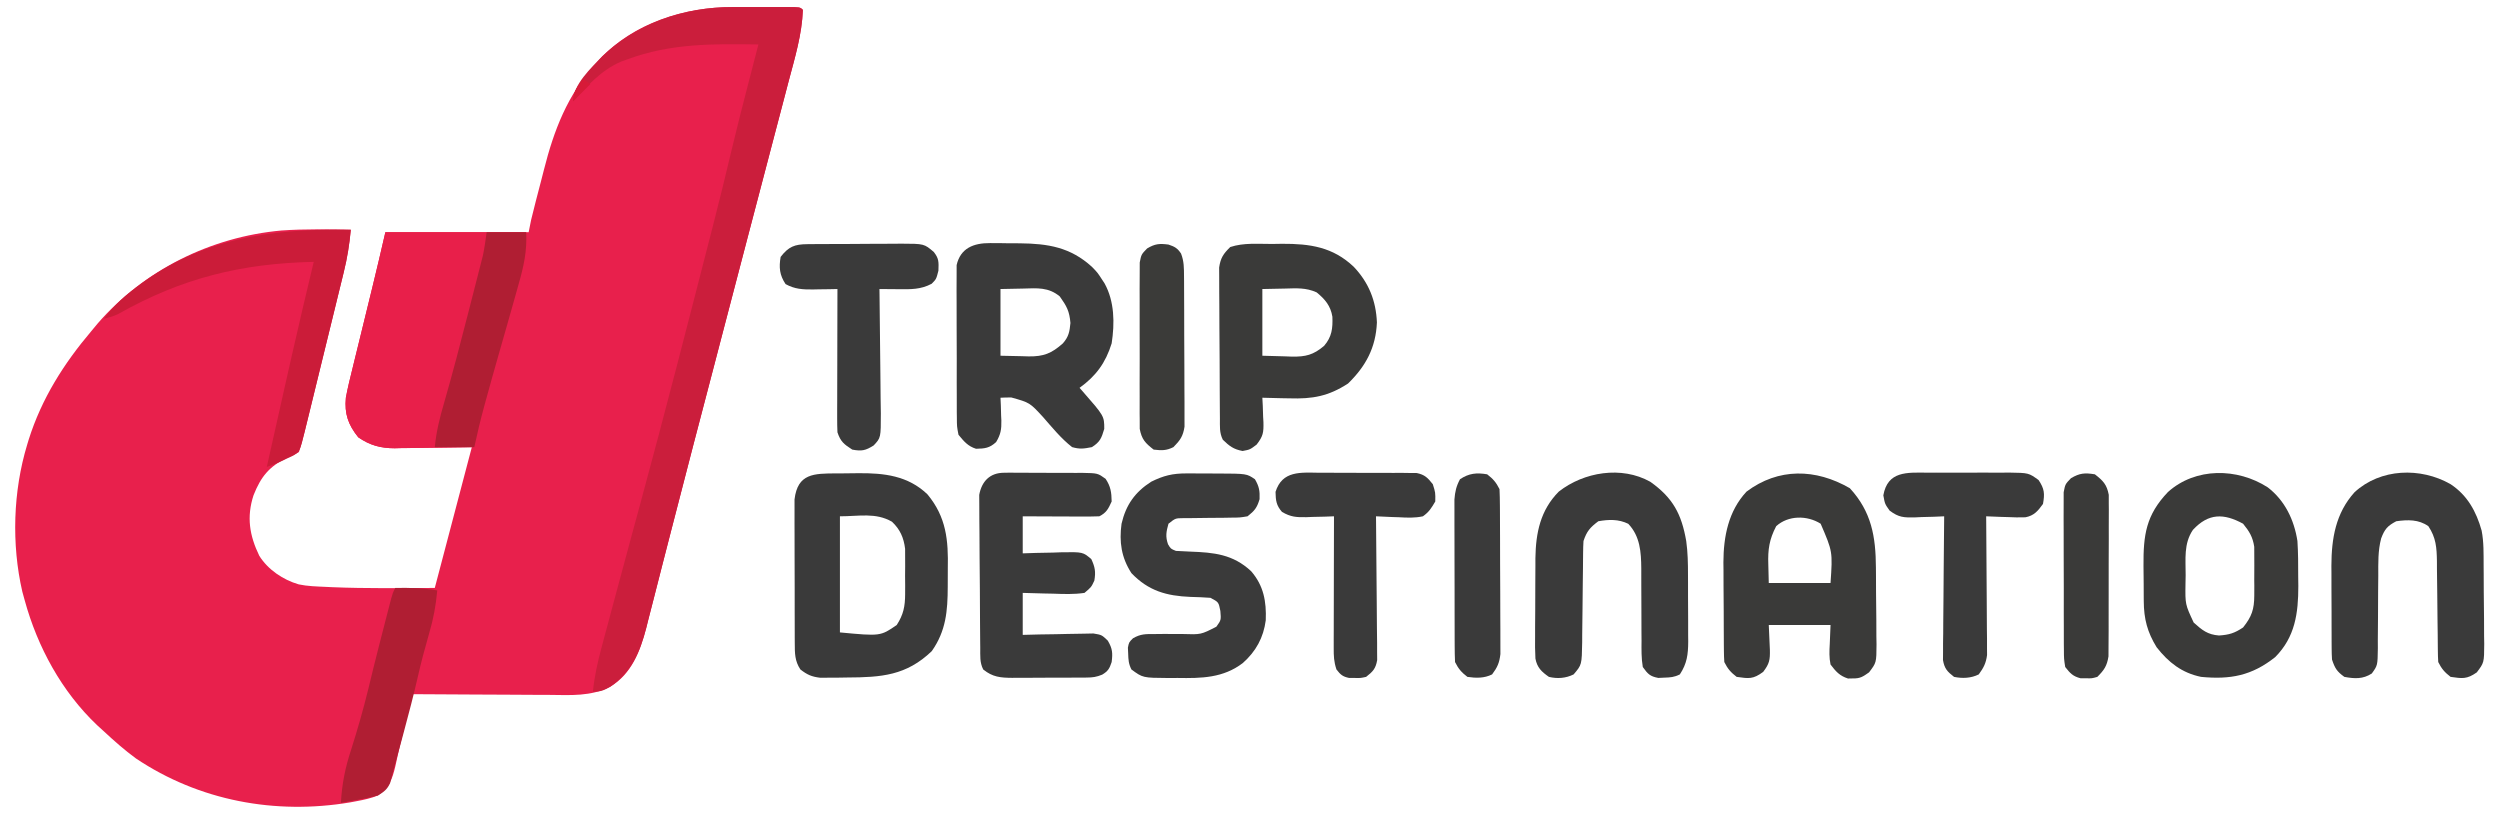 <?xml version="1.0" encoding="UTF-8"?>
<svg version="1.1" xmlns="http://www.w3.org/2000/svg" width="1012" height="330">
<path d="M0 0 C1.18 -0.001 1.18 -0.001 2.384 -0.003 C4.033 -0.004 5.682 -0.002 7.331 0.002 C9.865 0.008 12.399 0.002 14.934 -0.004 C16.539 -0.003 18.145 -0.002 19.75 0 C20.891 -0.003 20.891 -0.003 22.054 -0.006 C27.362 0.018 27.362 0.018 28.477 1.133 C28.118 11.062 25.249 20.467 22.719 30.016 C22.222 31.912 21.726 33.808 21.231 35.705 C19.892 40.824 18.545 45.94 17.195 51.056 C15.774 56.449 14.362 61.845 12.949 67.24 C10.613 76.158 8.272 85.074 5.929 93.99 C2.21 108.139 -1.489 122.294 -5.184 136.449 C-5.671 138.317 -6.159 140.186 -6.646 142.054 C-7.005 143.427 -7.005 143.427 -7.37 144.828 C-9.036 151.207 -10.705 157.586 -12.377 163.964 C-13.309 167.52 -14.24 171.076 -15.172 174.633 C-15.398 175.497 -15.625 176.361 -15.858 177.252 C-18.922 188.955 -21.952 200.667 -24.954 212.387 C-26.129 216.969 -27.311 221.549 -28.492 226.129 C-29.575 230.329 -30.646 234.531 -31.709 238.736 C-32.505 241.87 -33.316 244.999 -34.125 248.129 C-34.534 249.772 -34.534 249.772 -34.952 251.449 C-37.403 260.826 -40.859 269.906 -49.523 275.133 C-57.392 279.098 -65.469 278.514 -74.055 278.426 C-75.658 278.42 -77.26 278.416 -78.863 278.413 C-83.059 278.402 -87.254 278.372 -91.449 278.339 C-95.74 278.308 -100.03 278.294 -104.32 278.279 C-112.721 278.247 -121.122 278.196 -129.523 278.133 C-130.164 280.679 -130.803 283.226 -131.442 285.773 C-131.621 286.488 -131.801 287.202 -131.987 287.939 C-132.983 291.914 -133.941 295.894 -134.832 299.895 C-135.022 300.723 -135.212 301.551 -135.408 302.404 C-135.786 304.055 -136.15 305.709 -136.502 307.365 C-137.733 312.599 -138.976 315.875 -143.523 319.133 C-146.344 320.283 -149.158 320.896 -152.148 321.445 C-153.009 321.608 -153.87 321.77 -154.758 321.938 C-185.076 327.026 -215.922 321.302 -241.523 304.133 C-246.126 300.766 -250.352 297.014 -254.523 293.133 C-255.418 292.319 -256.313 291.506 -257.234 290.668 C-271.533 277.095 -281.345 259.042 -286.523 240.133 C-286.843 238.973 -287.163 237.812 -287.492 236.617 C-291.906 217.411 -291.238 195.977 -285.523 177.133 C-285.314 176.443 -285.105 175.754 -284.89 175.043 C-279.65 158.46 -270.703 144.322 -259.523 131.133 C-258.321 129.683 -258.321 129.683 -257.094 128.203 C-238.294 106.445 -211.122 93.002 -182.566 90.438 C-173.24 89.769 -163.866 89.98 -154.523 90.133 C-155.058 95.98 -155.946 101.573 -157.365 107.267 C-157.549 108.024 -157.733 108.782 -157.922 109.562 C-158.524 112.032 -159.133 114.5 -159.742 116.969 C-160.165 118.697 -160.587 120.426 -161.009 122.155 C-161.89 125.762 -162.774 129.367 -163.662 132.972 C-164.8 137.595 -165.932 142.218 -167.061 146.843 C-168.141 151.26 -169.222 155.677 -170.305 160.094 C-170.511 160.936 -170.717 161.778 -170.93 162.645 C-171.512 165.022 -172.097 167.399 -172.682 169.775 C-172.854 170.479 -173.027 171.184 -173.204 171.91 C-173.891 174.692 -174.617 177.412 -175.523 180.133 C-177.598 181.273 -177.598 181.273 -180.211 182.383 C-187.542 185.918 -190.925 190.097 -193.898 197.633 C-196.75 206.404 -195.547 213.89 -191.562 222.117 C-188.064 227.724 -181.947 231.851 -175.615 233.686 C-172.044 234.449 -168.411 234.526 -164.773 234.695 C-163.888 234.738 -163.002 234.78 -162.089 234.824 C-148.244 235.402 -134.376 235.192 -120.523 235.133 C-115.573 216.323 -110.623 197.513 -105.523 178.133 C-117.669 178.291 -117.669 178.291 -129.814 178.493 C-131.353 178.505 -132.891 178.515 -134.43 178.523 C-135.209 178.544 -135.989 178.564 -136.792 178.585 C-142.439 178.589 -146.845 177.387 -151.523 174.133 C-155.613 168.994 -157.125 164.636 -156.523 158.133 C-155.769 154.08 -154.781 150.093 -153.785 146.094 C-153.504 144.936 -153.222 143.778 -152.932 142.585 C-152.033 138.891 -151.122 135.199 -150.211 131.508 C-149.313 127.837 -148.417 124.166 -147.522 120.495 C-146.965 118.216 -146.406 115.937 -145.845 113.659 C-144.002 106.164 -142.26 98.656 -140.523 91.133 C-121.383 91.133 -102.243 91.133 -82.523 91.133 C-82.193 89.483 -81.863 87.833 -81.523 86.133 C-80.276 81.016 -78.955 75.92 -77.615 70.826 C-77.185 69.177 -76.761 67.526 -76.344 65.873 C-72.321 49.924 -66.802 35.466 -55.523 23.133 C-54.972 22.501 -54.42 21.87 -53.852 21.219 C-40.292 6.561 -19.496 -0.053 0 0 Z " fill="#E8204C" transform="translate(296.523,2.867)"/>
<path d="M0 0 C18.81 0 37.62 0 57 0 C57 10.126 57 10.126 55.68 14.828 C55.395 15.864 55.11 16.9 54.816 17.968 C54.506 19.051 54.195 20.134 53.875 21.25 C53.398 22.964 53.398 22.964 52.912 24.712 C51.954 28.145 50.98 31.573 50 35 C49.728 35.956 49.456 36.913 49.176 37.898 C48.192 41.36 47.205 44.821 46.209 48.279 C44.345 54.757 42.532 61.249 40.75 67.75 C40.504 68.643 40.257 69.536 40.004 70.456 C39.77 71.311 39.537 72.166 39.297 73.047 C38.993 74.158 38.993 74.158 38.683 75.292 C37.704 79.176 36.854 83.087 36 87 C30.592 87.099 25.185 87.172 19.777 87.22 C17.94 87.24 16.103 87.267 14.266 87.302 C11.615 87.351 8.964 87.373 6.312 87.391 C5.501 87.411 4.689 87.432 3.853 87.453 C-1.841 87.455 -6.286 86.294 -11 83 C-15.09 77.861 -16.601 73.503 -16 67 C-15.245 62.947 -14.258 58.96 -13.262 54.961 C-12.84 53.224 -12.84 53.224 -12.409 51.452 C-11.509 47.758 -10.599 44.066 -9.688 40.375 C-8.79 36.704 -7.894 33.033 -6.998 29.362 C-6.441 27.083 -5.883 24.804 -5.322 22.526 C-3.479 15.031 -1.736 7.523 0 0 Z " fill="#E81F4A" transform="translate(156,94)"/>
<path d="M0 0 C1.18 -0.001 1.18 -0.001 2.384 -0.003 C4.033 -0.004 5.682 -0.002 7.331 0.002 C9.865 0.008 12.399 0.002 14.934 -0.004 C16.539 -0.003 18.145 -0.002 19.75 0 C20.891 -0.003 20.891 -0.003 22.054 -0.006 C27.362 0.018 27.362 0.018 28.477 1.133 C28.118 11.062 25.249 20.467 22.719 30.016 C22.222 31.912 21.726 33.808 21.231 35.705 C19.892 40.824 18.545 45.94 17.195 51.056 C15.774 56.449 14.362 61.845 12.949 67.24 C10.613 76.158 8.272 85.074 5.929 93.99 C2.21 108.139 -1.489 122.294 -5.184 136.449 C-5.671 138.317 -6.159 140.186 -6.646 142.054 C-6.885 142.969 -7.124 143.885 -7.37 144.828 C-9.036 151.207 -10.705 157.586 -12.377 163.964 C-13.309 167.52 -14.24 171.076 -15.172 174.633 C-15.398 175.497 -15.625 176.361 -15.858 177.252 C-18.922 188.955 -21.952 200.667 -24.954 212.387 C-26.129 216.969 -27.311 221.549 -28.492 226.129 C-29.575 230.329 -30.646 234.531 -31.709 238.736 C-32.505 241.87 -33.316 244.999 -34.125 248.129 C-34.398 249.224 -34.671 250.32 -34.952 251.449 C-37.503 261.209 -40.981 269.304 -49.523 275.133 C-52.224 276.678 -53.337 277.133 -56.523 277.133 C-55.893 270.864 -54.58 265.008 -52.934 258.934 C-52.674 257.959 -52.414 256.985 -52.147 255.981 C-51.298 252.801 -50.442 249.623 -49.586 246.445 C-48.986 244.203 -48.387 241.96 -47.788 239.718 C-45.235 230.172 -42.665 220.632 -40.07 211.098 C-39.325 208.359 -38.58 205.621 -37.836 202.883 C-37.648 202.193 -37.461 201.503 -37.268 200.793 C-27.232 163.836 -17.724 126.727 -8.211 89.633 C-8 88.813 -7.789 87.993 -7.572 87.148 C-5.082 77.452 -2.704 67.734 -0.403 57.991 C1.712 49.07 3.987 40.194 6.289 31.32 C6.7 29.73 7.111 28.139 7.521 26.549 C8.504 22.743 9.49 18.938 10.477 15.133 C-7.853 14.85 -25.088 14.674 -42.523 21.133 C-43.385 21.446 -44.246 21.759 -45.133 22.082 C-53.18 25.529 -58.671 31.828 -64.523 38.133 C-64.523 31.347 -57.211 24.644 -52.711 19.883 C-38.568 6.376 -19.277 -0.052 0 0 Z " fill="#CB1E3C" transform="translate(296.523,2.867)"/>
<path d="M0 0 C1.289 0.003 2.578 0.005 3.906 0.008 C4.905 0.03 4.905 0.03 5.924 0.052 C7.935 0.093 9.942 0.093 11.953 0.086 C23.511 0.201 32.508 1.688 41.203 9.594 C43.453 11.906 43.453 11.906 45.203 14.594 C45.574 15.16 45.946 15.726 46.328 16.309 C50.383 23.643 50.455 32.457 49.203 40.594 C46.753 48.472 42.851 53.807 36.203 58.594 C36.59 59.029 36.977 59.465 37.375 59.914 C46.203 70.01 46.203 70.01 46.203 75.219 C45.088 78.981 44.506 80.477 41.203 82.594 C37.897 83.231 36.354 83.484 33.203 82.594 C28.733 79.107 25.168 74.686 21.445 70.436 C16.059 64.579 16.059 64.579 8.602 62.496 C7.135 62.485 5.667 62.501 4.203 62.594 C4.25 63.619 4.296 64.643 4.344 65.699 C4.381 67.06 4.418 68.421 4.453 69.781 C4.503 70.792 4.503 70.792 4.555 71.822 C4.625 75.409 4.292 77.446 2.434 80.543 C-0.221 82.983 -2.135 83.187 -5.699 83.258 C-9.041 82.2 -10.581 80.262 -12.797 77.594 C-13.439 74.293 -13.439 74.293 -13.46 70.496 C-13.47 69.801 -13.48 69.106 -13.491 68.39 C-13.518 66.103 -13.509 63.818 -13.496 61.531 C-13.502 59.936 -13.509 58.341 -13.518 56.746 C-13.53 53.407 -13.523 50.068 -13.504 46.729 C-13.481 42.455 -13.508 38.183 -13.549 33.908 C-13.574 30.616 -13.572 27.323 -13.561 24.031 C-13.559 22.455 -13.567 20.879 -13.584 19.304 C-13.604 17.098 -13.586 14.897 -13.557 12.691 C-13.556 11.439 -13.554 10.186 -13.552 8.895 C-11.985 2.044 -6.713 -0.041 0 0 Z M4.203 18.594 C4.203 27.504 4.203 36.414 4.203 45.594 C7.07 45.656 9.937 45.718 12.891 45.781 C13.785 45.809 14.679 45.836 15.6 45.864 C21.684 45.927 24.855 44.681 29.453 40.594 C31.815 37.895 32.175 35.891 32.516 32.344 C32.114 27.527 31.002 25.527 28.203 21.594 C23.623 17.78 19.04 18.243 13.391 18.406 C10.359 18.468 7.327 18.53 4.203 18.594 Z " fill="#3A3A3A" transform="translate(400.797,98.406)"/>
<path d="M0 0 C8.783 9.536 10.495 19.632 10.559 32.137 C10.572 33.8 10.572 33.8 10.586 35.497 C10.6 37.829 10.609 40.161 10.613 42.493 C10.625 46.062 10.674 49.629 10.725 53.197 C10.734 55.469 10.741 57.74 10.746 60.012 C10.766 61.076 10.785 62.141 10.805 63.238 C10.76 70.621 10.76 70.621 7.781 74.544 C5.288 76.304 4.185 77.06 1.188 77 C0.228 77.019 0.228 77.019 -0.75 77.039 C-4.167 75.939 -5.656 74.208 -7.812 71.375 C-8.397 68.564 -8.29 65.918 -8.125 63.062 C-8.022 60.526 -7.919 57.989 -7.812 55.375 C-16.062 55.375 -24.312 55.375 -32.812 55.375 C-32.616 60.417 -32.616 60.417 -32.362 65.456 C-32.283 69.511 -32.531 71.004 -35.078 74.359 C-39.168 77.374 -40.839 77.086 -45.812 76.375 C-48.244 74.505 -49.453 73.094 -50.812 70.375 C-50.917 68.861 -50.961 67.342 -50.974 65.824 C-50.983 64.879 -50.993 63.934 -51.003 62.96 C-51.007 61.933 -51.011 60.906 -51.016 59.848 C-51.021 58.789 -51.027 57.73 -51.033 56.64 C-51.042 54.391 -51.049 52.142 -51.053 49.893 C-51.062 46.483 -51.093 43.073 -51.125 39.662 C-51.132 37.474 -51.137 35.286 -51.141 33.098 C-51.153 32.089 -51.165 31.08 -51.178 30.041 C-51.146 19.581 -49.162 9.244 -41.812 1.375 C-28.917 -8.301 -13.833 -7.992 0 0 Z M-29.812 15.375 C-32.613 20.719 -33.211 24.845 -33 30.812 C-32.938 33.308 -32.876 35.804 -32.812 38.375 C-24.562 38.375 -16.312 38.375 -7.812 38.375 C-6.949 25.661 -6.949 25.661 -11.812 14.375 C-17.289 10.919 -24.95 10.942 -29.812 15.375 Z " fill="#3A3A39" transform="translate(748.812,197.625)"/>
<path d="M0 0 C0.753 0 1.507 0 2.283 0 C4.546 -0.004 6.807 -0.04 9.07 -0.078 C19.494 -0.16 29.125 0.93 36.994 8.461 C44.678 17.7 45.49 27.061 45.254 38.535 C45.207 41 45.213 43.461 45.227 45.926 C45.193 55.67 44.543 63.756 38.758 71.957 C28.469 81.836 18.353 82.565 4.582 82.621 C2.676 82.652 2.676 82.652 0.73 82.684 C-1.106 82.691 -1.106 82.691 -2.98 82.699 C-4.096 82.709 -5.211 82.718 -6.359 82.728 C-9.843 82.322 -11.66 81.517 -14.418 79.371 C-16.715 75.901 -16.677 72.85 -16.693 68.754 C-16.698 68.098 -16.703 67.443 -16.708 66.767 C-16.722 64.605 -16.721 62.443 -16.719 60.281 C-16.723 58.774 -16.727 57.267 -16.732 55.761 C-16.739 52.604 -16.739 49.448 -16.734 46.291 C-16.728 42.252 -16.745 38.212 -16.768 34.173 C-16.783 31.061 -16.784 27.95 -16.78 24.838 C-16.781 23.349 -16.786 21.86 -16.796 20.371 C-16.809 18.286 -16.802 16.202 -16.79 14.117 C-16.791 12.933 -16.792 11.748 -16.792 10.527 C-15.54 -0.036 -8.888 0.06 0 0 Z M1.582 17.371 C1.582 32.881 1.582 48.391 1.582 64.371 C17.981 65.915 17.981 65.915 24.582 61.371 C27.297 57.147 27.965 53.847 27.98 48.871 C27.984 47.654 27.988 46.437 27.992 45.184 C27.981 43.925 27.969 42.667 27.957 41.371 C27.969 40.113 27.98 38.855 27.992 37.559 C27.986 35.733 27.986 35.733 27.98 33.871 C27.977 32.768 27.974 31.664 27.97 30.527 C27.421 26.064 25.945 22.646 22.645 19.559 C16.043 15.758 9.361 17.371 1.582 17.371 Z " fill="#3A3A3A" transform="translate(338.418,191.629)"/>
<path d="M0 0 C6.944 5.349 10.679 13.15 12.008 21.715 C12.315 26.509 12.332 31.287 12.32 36.09 C12.336 37.353 12.353 38.616 12.369 39.918 C12.375 50.96 11.062 60.609 3.008 68.715 C-6.465 76.233 -15.159 77.859 -26.992 76.715 C-34.765 75.109 -40.149 70.9 -44.992 64.715 C-48.753 58.599 -50.153 53.251 -50.195 46.082 C-50.201 45.331 -50.207 44.579 -50.213 43.805 C-50.222 42.213 -50.229 40.621 -50.232 39.029 C-50.242 36.619 -50.273 34.21 -50.305 31.801 C-50.394 19.245 -49.298 11.213 -40.406 1.887 C-29.229 -8.169 -12.269 -7.915 0 0 Z M-30.305 17.215 C-34.085 22.815 -33.214 29.01 -33.242 35.527 C-33.263 36.704 -33.283 37.88 -33.305 39.092 C-33.426 47.352 -33.426 47.352 -29.992 54.715 C-26.576 57.798 -24.363 59.609 -19.742 59.965 C-15.588 59.688 -13.445 59.017 -9.992 56.715 C-6.483 52.32 -5.482 49.372 -5.461 43.777 C-5.456 42.47 -5.451 41.163 -5.445 39.816 C-5.454 39.143 -5.462 38.469 -5.471 37.774 C-5.492 35.72 -5.471 33.668 -5.445 31.613 C-5.45 30.306 -5.456 28.999 -5.461 27.652 C-5.465 26.465 -5.47 25.278 -5.475 24.055 C-6.1 20.021 -7.432 17.864 -9.992 14.715 C-17.802 10.455 -24.001 10.4 -30.305 17.215 Z " fill="#3A3A39" transform="translate(917.992,197.285)"/>
<path d="M0 0 C1.286 -0.021 2.572 -0.041 3.896 -0.062 C15.251 -0.109 24.482 1.231 32.938 9.25 C38.99 15.632 41.94 22.958 42.312 31.75 C41.881 41.94 37.835 49.485 30.625 56.5 C22.727 61.643 16.25 62.808 6.875 62.5 C5.819 62.482 4.762 62.464 3.674 62.445 C1.094 62.399 -1.484 62.333 -4.062 62.25 C-4.004 63.347 -3.946 64.444 -3.887 65.574 C-3.84 67.029 -3.794 68.483 -3.75 69.938 C-3.708 70.659 -3.666 71.38 -3.623 72.123 C-3.527 76.312 -3.714 77.803 -6.395 81.234 C-9.062 83.25 -9.062 83.25 -12.062 83.812 C-15.722 83.126 -17.414 81.823 -20.062 79.25 C-21.51 76.355 -21.214 73.82 -21.24 70.585 C-21.246 69.9 -21.253 69.215 -21.259 68.51 C-21.279 66.24 -21.291 63.969 -21.301 61.699 C-21.305 60.924 -21.309 60.149 -21.313 59.35 C-21.334 55.246 -21.348 51.143 -21.358 47.039 C-21.369 42.802 -21.403 38.566 -21.443 34.329 C-21.469 31.07 -21.477 27.811 -21.481 24.551 C-21.486 22.99 -21.497 21.428 -21.516 19.866 C-21.54 17.678 -21.539 15.492 -21.532 13.303 C-21.538 12.059 -21.544 10.815 -21.55 9.533 C-20.971 5.632 -19.852 3.992 -17.062 1.25 C-11.605 -0.569 -5.71 0.022 0 0 Z M-4.062 18.25 C-4.062 27.16 -4.062 36.07 -4.062 45.25 C-1.051 45.333 1.96 45.415 5.062 45.5 C6 45.536 6.937 45.573 7.903 45.61 C13.431 45.683 16.567 44.959 20.938 41.25 C24.1 37.561 24.461 34.171 24.289 29.465 C23.59 25.062 21.28 22.342 17.906 19.598 C13.629 17.656 9.756 17.929 5.125 18.062 C2.093 18.124 -0.939 18.186 -4.062 18.25 Z " fill="#3A3A39" transform="translate(515.062,98.75)"/>
<path d="M0 0 C6.785 4.481 10.415 11.059 12.568 18.795 C13.477 23.437 13.348 28.169 13.371 32.883 C13.385 34.581 13.385 34.581 13.398 36.314 C13.413 38.7 13.422 41.085 13.426 43.47 C13.437 47.12 13.487 50.768 13.537 54.418 C13.547 56.74 13.554 59.061 13.559 61.383 C13.578 62.472 13.598 63.562 13.618 64.685 C13.573 72.241 13.573 72.241 10.596 76.187 C6.582 78.99 4.811 78.687 0 78 C-2.431 76.13 -3.641 74.719 -5 72 C-5.103 70.459 -5.146 68.914 -5.158 67.37 C-5.168 66.409 -5.178 65.447 -5.189 64.456 C-5.196 63.414 -5.203 62.371 -5.211 61.297 C-5.239 59.098 -5.268 56.898 -5.297 54.699 C-5.338 51.225 -5.375 47.752 -5.401 44.278 C-5.429 40.93 -5.475 37.582 -5.523 34.234 C-5.527 33.2 -5.53 32.165 -5.533 31.099 C-5.626 25.676 -5.892 21.658 -9 17 C-12.931 14.218 -17.367 14.346 -22 15 C-25.571 16.9 -26.693 18.183 -28.112 21.962 C-29.425 26.932 -29.279 31.935 -29.273 37.043 C-29.294 39.189 -29.315 41.336 -29.336 43.482 C-29.359 46.847 -29.375 50.211 -29.381 53.575 C-29.39 56.836 -29.424 60.095 -29.461 63.355 C-29.456 64.363 -29.451 65.37 -29.446 66.408 C-29.544 73.367 -29.544 73.367 -31.895 76.632 C-35.483 78.964 -38.881 78.765 -43 78 C-46.032 75.802 -46.817 74.55 -48 71 C-48.096 69.534 -48.138 68.064 -48.145 66.595 C-48.152 65.707 -48.158 64.819 -48.165 63.903 C-48.166 62.944 -48.167 61.985 -48.168 60.996 C-48.173 59.507 -48.173 59.507 -48.178 57.987 C-48.183 55.881 -48.185 53.775 -48.185 51.67 C-48.187 48.474 -48.206 45.279 -48.225 42.084 C-48.228 40.034 -48.23 37.984 -48.23 35.934 C-48.238 34.988 -48.245 34.043 -48.252 33.069 C-48.215 21.947 -46.521 11.723 -38.875 3.25 C-28.387 -6.42 -12.162 -6.949 0 0 Z " fill="#3A3A3A" transform="translate(992,196)"/>
<path d="M0 0 C9.237 6.523 12.699 13.144 14.59 24.034 C15.221 28.6 15.305 33.104 15.301 37.707 C15.305 38.676 15.309 39.645 15.314 40.643 C15.319 42.671 15.32 44.699 15.316 46.726 C15.312 49.822 15.336 52.918 15.361 56.014 C15.364 57.995 15.364 59.976 15.363 61.957 C15.372 62.876 15.382 63.795 15.391 64.741 C15.354 69.898 14.925 73.556 12 78 C9.7 79.15 8.185 79.232 5.625 79.312 C4.854 79.35 4.083 79.387 3.289 79.426 C-0.101 78.795 -0.978 77.823 -3 75 C-3.599 71.469 -3.533 67.965 -3.504 64.391 C-3.513 63.35 -3.523 62.309 -3.532 61.237 C-3.561 57.908 -3.564 54.579 -3.562 51.25 C-3.566 47.935 -3.576 44.621 -3.603 41.306 C-3.62 39.245 -3.623 37.183 -3.61 35.122 C-3.658 28.507 -4.075 22.065 -8.879 17.031 C-12.815 15.118 -16.748 15.25 -21 16 C-24.346 18.527 -25.68 20.039 -27 24 C-27.1 25.584 -27.146 27.172 -27.158 28.759 C-27.173 30.206 -27.173 30.206 -27.189 31.682 C-27.196 32.723 -27.203 33.764 -27.211 34.836 C-27.239 37.036 -27.268 39.237 -27.297 41.438 C-27.338 44.909 -27.375 48.381 -27.401 51.853 C-27.429 55.201 -27.475 58.55 -27.523 61.898 C-27.527 62.935 -27.53 63.972 -27.533 65.04 C-27.688 74.121 -27.688 74.121 -31 78 C-34.158 79.579 -37.607 79.819 -41 79 C-43.981 76.92 -45.759 75.258 -46.459 71.605 C-46.63 68.555 -46.64 65.543 -46.594 62.488 C-46.594 61.365 -46.594 60.241 -46.594 59.084 C-46.589 56.708 -46.571 54.331 -46.542 51.955 C-46.5 48.343 -46.501 44.732 -46.508 41.119 C-46.497 38.805 -46.484 36.49 -46.469 34.176 C-46.469 33.106 -46.468 32.036 -46.468 30.933 C-46.308 20.643 -44.449 11.516 -37 4 C-26.845 -3.966 -11.625 -6.485 0 0 Z " fill="#3A3A3A" transform="translate(668,195)"/>
<path d="M0 0 C0.848 -0.013 1.695 -0.025 2.568 -0.038 C3.922 -0.018 3.922 -0.018 5.302 0.002 C6.709 -0.001 6.709 -0.001 8.145 -0.005 C10.122 -0.004 12.1 0.009 14.078 0.034 C17.105 0.069 20.129 0.055 23.156 0.035 C25.08 0.042 27.004 0.052 28.927 0.065 C29.832 0.06 30.736 0.055 31.668 0.05 C37.9 0.167 37.9 0.167 41.091 2.452 C43.165 5.553 43.483 7.921 43.549 11.631 C42.203 14.579 41.463 16.174 38.549 17.631 C36.224 17.717 33.898 17.738 31.572 17.729 C30.544 17.727 30.544 17.727 29.496 17.724 C27.305 17.719 25.114 17.706 22.924 17.694 C21.439 17.689 19.955 17.684 18.47 17.68 C14.83 17.67 11.189 17.65 7.549 17.631 C7.549 22.581 7.549 27.531 7.549 32.631 C9.307 32.573 11.065 32.515 12.877 32.455 C15.184 32.408 17.491 32.363 19.799 32.319 C20.957 32.277 22.116 32.235 23.31 32.192 C31.881 32.068 31.881 32.068 35.314 34.963 C36.825 38.228 37.142 40.074 36.549 43.631 C35.314 46.299 35.314 46.299 32.549 48.631 C28.289 49.27 24.094 49.099 19.799 48.944 C18.037 48.91 18.037 48.91 16.24 48.875 C13.342 48.816 10.445 48.727 7.549 48.631 C7.549 54.241 7.549 59.851 7.549 65.631 C9.812 65.573 12.076 65.515 14.408 65.455 C16.606 65.416 18.803 65.386 21.001 65.356 C22.526 65.331 24.05 65.297 25.575 65.254 C27.77 65.193 29.963 65.165 32.158 65.143 C33.478 65.117 34.797 65.09 36.157 65.063 C39.549 65.631 39.549 65.631 41.987 67.97 C43.875 71.188 44.018 72.954 43.549 76.631 C42.674 79.256 42.107 80.296 39.729 81.723 C37.434 82.679 35.881 82.89 33.41 82.906 C32.606 82.915 31.801 82.925 30.973 82.935 C29.682 82.933 29.682 82.933 28.365 82.932 C27.026 82.938 27.026 82.938 25.66 82.945 C23.775 82.951 21.89 82.951 20.004 82.947 C17.125 82.944 14.246 82.967 11.367 82.992 C9.533 82.995 7.699 82.995 5.865 82.994 C5.007 83.004 4.148 83.013 3.264 83.022 C-1.454 82.986 -4.632 82.721 -8.451 79.631 C-9.909 76.715 -9.611 74.131 -9.644 70.874 C-9.652 70.18 -9.661 69.485 -9.669 68.769 C-9.694 66.467 -9.71 64.164 -9.725 61.862 C-9.73 61.075 -9.736 60.289 -9.741 59.479 C-9.768 55.317 -9.787 51.155 -9.802 46.993 C-9.818 42.695 -9.863 38.398 -9.914 34.101 C-9.948 30.796 -9.959 27.49 -9.965 24.185 C-9.971 22.601 -9.987 21.017 -10.011 19.433 C-10.042 17.213 -10.042 14.996 -10.035 12.776 C-10.043 11.514 -10.051 10.252 -10.059 8.952 C-9.05 3.441 -5.716 0.007 0 0 Z " fill="#3A3A3A" transform="translate(406.451,191.369)"/>
<path d="M0 0 C0.669 -0 1.337 -0.001 2.026 -0.002 C3.427 0.001 4.828 0.01 6.229 0.027 C8.368 0.051 10.507 0.048 12.646 0.041 C24.332 0.089 24.332 0.089 27.676 2.363 C29.372 5.271 29.688 7.054 29.551 10.426 C28.51 13.921 27.534 15.123 24.676 17.363 C21.607 17.877 21.607 17.877 18.047 17.902 C16.765 17.926 15.483 17.949 14.162 17.973 C12.813 17.979 11.463 17.984 10.113 17.988 C7.466 18.01 4.819 18.047 2.172 18.09 C0.411 18.099 0.411 18.099 -1.385 18.108 C-4.514 18.143 -4.514 18.143 -7.324 20.363 C-8.22 23.532 -8.613 25.54 -7.512 28.676 C-6.417 30.514 -6.417 30.514 -4.324 31.363 C-2.387 31.476 -0.449 31.583 1.491 31.653 C11.072 32.006 18.787 32.724 26.133 39.582 C31.211 45.444 32.354 51.831 32.055 59.438 C31.144 66.466 28.079 72.038 22.782 76.749 C14.837 82.839 6.006 82.958 -3.637 82.801 C-4.885 82.808 -6.134 82.815 -7.42 82.822 C-17.722 82.75 -17.722 82.75 -22.324 79.363 C-23.481 77.049 -23.556 75.503 -23.637 72.926 C-23.674 72.143 -23.711 71.361 -23.75 70.555 C-23.324 68.363 -23.324 68.363 -21.694 66.747 C-18.625 64.955 -16.527 65.01 -12.984 65.027 C-11.143 65.008 -11.143 65.008 -9.264 64.988 C-6.683 64.988 -4.102 64.996 -1.521 65.012 C5.814 65.257 5.814 65.257 12.055 62.055 C13.993 59.36 13.993 59.36 13.676 55.676 C12.982 52.108 12.982 52.108 9.676 50.363 C6.95 50.162 4.279 50.046 1.551 49.988 C-8.079 49.595 -15.439 47.569 -22.324 40.363 C-26.41 34.062 -27.323 27.742 -26.324 20.363 C-24.545 12.747 -20.914 7.595 -14.324 3.363 C-9.3 0.888 -5.694 -0.014 0 0 Z " fill="#3A3A3A" transform="translate(480.324,191.637)"/>
<path d="M0 0 C1.507 -0.014 1.507 -0.014 3.045 -0.029 C4.134 -0.033 5.224 -0.038 6.346 -0.042 C7.464 -0.048 8.581 -0.053 9.732 -0.059 C12.1 -0.069 14.468 -0.075 16.836 -0.079 C20.458 -0.089 24.079 -0.12 27.7 -0.151 C29.999 -0.158 32.298 -0.163 34.596 -0.167 C35.68 -0.179 36.763 -0.192 37.88 -0.204 C47.258 -0.177 47.258 -0.177 51.171 3.161 C53.288 5.856 53.168 7.233 53.046 10.724 C52.171 14.161 52.171 14.161 50.296 16.036 C45.869 18.38 41.86 18.279 36.983 18.224 C36.234 18.219 35.484 18.215 34.712 18.21 C32.865 18.198 31.018 18.18 29.171 18.161 C29.187 19.272 29.187 19.272 29.204 20.405 C29.305 27.394 29.381 34.382 29.43 41.371 C29.456 44.964 29.491 48.557 29.548 52.149 C29.602 55.618 29.632 59.086 29.645 62.556 C29.659 64.52 29.698 66.483 29.737 68.447 C29.74 78.382 29.74 78.382 26.828 81.477 C23.546 83.557 21.988 83.877 18.171 83.161 C14.833 81.01 13.436 79.957 12.171 76.161 C12.082 74.275 12.053 72.385 12.057 70.496 C12.057 69.335 12.057 68.174 12.057 66.978 C12.063 65.725 12.068 64.472 12.073 63.181 C12.074 61.898 12.076 60.614 12.077 59.292 C12.081 55.884 12.091 52.476 12.102 49.069 C12.112 45.59 12.117 42.111 12.122 38.632 C12.133 31.808 12.15 24.985 12.171 18.161 C11.074 18.184 9.977 18.208 8.846 18.231 C7.392 18.25 5.938 18.268 4.483 18.286 C3.762 18.303 3.041 18.32 2.298 18.337 C-1.854 18.375 -5.172 18.21 -8.829 16.161 C-11.275 12.493 -11.552 9.427 -10.829 5.161 C-7.606 0.971 -5.13 0.04 0 0 Z " fill="#3A3A3A" transform="translate(326.829,98.839)"/>
<path d="M0 0 C1.769 -0.007 1.769 -0.007 3.575 -0.014 C6.066 -0.018 8.558 -0.009 11.049 0.012 C14.862 0.039 18.672 0.012 22.484 -0.02 C24.906 -0.016 27.328 -0.01 29.75 0 C31.46 -0.015 31.46 -0.015 33.204 -0.031 C41.074 0.086 41.074 0.086 45.094 2.987 C47.464 6.55 47.625 8.465 46.875 12.664 C44.843 15.466 43.288 17.395 39.777 18.063 C37.354 18.156 34.984 18.101 32.562 17.977 C31.727 17.954 30.891 17.931 30.029 17.908 C27.977 17.85 25.926 17.76 23.875 17.664 C23.882 18.392 23.888 19.12 23.895 19.87 C23.955 26.741 24.001 33.612 24.03 40.483 C24.046 44.015 24.067 47.547 24.101 51.079 C24.14 55.143 24.155 59.206 24.168 63.27 C24.183 64.534 24.199 65.799 24.215 67.102 C24.215 68.283 24.215 69.464 24.216 70.68 C24.222 71.717 24.229 72.754 24.236 73.823 C23.817 77.121 22.829 78.997 20.875 81.664 C17.746 83.229 14.264 83.361 10.875 82.664 C8.135 80.514 6.992 79.344 6.394 75.867 C6.403 74.792 6.412 73.718 6.421 72.61 C6.421 70.779 6.421 70.779 6.422 68.91 C6.442 67.597 6.463 66.283 6.484 64.93 C6.492 63.568 6.498 62.206 6.502 60.844 C6.517 57.266 6.556 53.689 6.6 50.112 C6.641 46.459 6.66 42.806 6.68 39.152 C6.723 31.989 6.791 24.827 6.875 17.664 C4.905 17.751 4.905 17.751 2.895 17.84 C1.159 17.887 -0.577 17.932 -2.312 17.977 C-3.177 18.018 -4.041 18.06 -4.932 18.104 C-9.458 18.19 -11.471 18.154 -15.199 15.363 C-17.125 12.664 -17.125 12.664 -17.75 9.164 C-15.991 -0.685 -8.235 -0.073 0 0 Z " fill="#3A3A3A" transform="translate(780.125,191.336)"/>
<path d="M0 0 C1.182 -0.002 2.364 -0.005 3.582 -0.007 C6.077 -0.006 8.573 0.007 11.069 0.032 C14.892 0.066 18.713 0.053 22.537 0.033 C24.962 0.04 27.387 0.05 29.812 0.062 C30.957 0.058 32.102 0.053 33.282 0.047 C34.346 0.063 35.411 0.079 36.508 0.095 C37.443 0.102 38.379 0.108 39.342 0.114 C42.609 0.787 43.786 2.049 45.84 4.629 C46.902 8.004 46.902 8.004 46.84 11.629 C45.219 14.376 44.352 15.832 41.84 17.629 C38.536 18.353 35.39 18.199 32.027 18.004 C30.702 17.963 30.702 17.963 29.35 17.922 C27.179 17.851 25.009 17.744 22.84 17.629 C22.849 18.384 22.858 19.14 22.867 19.918 C22.947 27.039 23.008 34.16 23.047 41.282 C23.068 44.943 23.096 48.604 23.142 52.265 C23.185 55.799 23.209 59.332 23.219 62.866 C23.23 64.869 23.262 66.872 23.293 68.875 C23.293 70.096 23.294 71.317 23.294 72.575 C23.303 73.65 23.312 74.725 23.321 75.832 C22.722 79.313 21.587 80.48 18.84 82.629 C16.586 83.125 16.586 83.125 14.277 83.066 C13.513 83.065 12.749 83.064 11.961 83.062 C9.339 82.526 8.463 81.726 6.84 79.629 C5.78 76.451 5.719 74.21 5.726 70.872 C5.726 69.691 5.726 68.51 5.727 67.294 C5.732 66.018 5.737 64.743 5.742 63.43 C5.744 62.124 5.745 60.819 5.746 59.474 C5.75 56.007 5.76 52.54 5.771 49.073 C5.781 45.534 5.786 41.994 5.791 38.455 C5.802 31.513 5.819 24.571 5.84 17.629 C4.598 17.675 3.357 17.722 2.078 17.77 C0.436 17.807 -1.206 17.843 -2.848 17.879 C-3.664 17.912 -4.481 17.946 -5.322 17.98 C-9.389 18.046 -11.616 17.945 -15.203 15.859 C-17.534 13.203 -17.755 11.223 -17.824 7.727 C-15.08 -0.942 -7.68 -0.089 0 0 Z " fill="#3A3A3A" transform="translate(534.16,191.371)"/>
<path d="M0 0 C-0.535 5.847 -1.423 11.44 -2.842 17.134 C-3.118 18.27 -3.118 18.27 -3.399 19.429 C-4 21.899 -4.609 24.368 -5.219 26.836 C-5.641 28.565 -6.064 30.293 -6.485 32.022 C-7.366 35.629 -8.251 39.234 -9.138 42.839 C-10.276 47.462 -11.408 52.086 -12.538 56.71 C-13.617 61.128 -14.699 65.544 -15.781 69.961 C-15.987 70.803 -16.194 71.645 -16.406 72.513 C-16.989 74.889 -17.573 77.266 -18.158 79.642 C-18.331 80.347 -18.503 81.051 -18.681 81.777 C-20.658 89.788 -20.658 89.788 -23.18 91.352 C-24.069 91.772 -24.959 92.192 -25.875 92.625 C-26.759 93.05 -27.644 93.476 -28.555 93.914 C-31 95 -31 95 -34 96 C-31.27 83.657 -28.501 71.324 -25.7 58.997 C-25.065 56.201 -24.432 53.404 -23.799 50.607 C-20.95 38.051 -18.006 25.52 -15 13 C-44.406 13.649 -68.422 19.586 -94.103 34.08 C-96.053 35.026 -97.885 35.552 -100 36 C-96.539 31.605 -92.979 28.048 -88.562 24.625 C-87.651 23.916 -87.651 23.916 -86.721 23.193 C-60.495 3.245 -31.914 -0.524 0 0 Z " fill="#CB1C39" transform="translate(142,93)"/>
<path d="M0 0 C5.786 -0.105 11.293 0.007 17 1 C16.453 7.102 15.44 12.641 13.688 18.5 C12.012 24.306 10.457 30.106 9.125 36 C7.408 43.528 5.446 50.983 3.438 58.438 C3.144 59.527 2.851 60.617 2.549 61.74 C1.981 63.836 1.406 65.931 0.824 68.023 C0.283 69.978 -0.24 71.938 -0.742 73.903 C-0.98 74.792 -1.219 75.681 -1.465 76.598 C-1.666 77.378 -1.867 78.158 -2.074 78.961 C-3.259 81.57 -4.562 82.533 -7 84 C-9.609 84.674 -12.107 85.23 -14.75 85.688 C-15.447 85.817 -16.145 85.947 -16.863 86.08 C-18.574 86.396 -20.287 86.7 -22 87 C-21.597 79.327 -20.224 72.589 -17.812 65.312 C-15.282 57.344 -12.985 49.372 -11 41.25 C-10.763 40.281 -10.526 39.312 -10.282 38.313 C-9.789 36.294 -9.296 34.274 -8.803 32.255 C-7.309 26.2 -5.749 20.163 -4.188 14.125 C-3.734 12.358 -3.734 12.358 -3.271 10.556 C-2.99 9.467 -2.708 8.379 -2.418 7.258 C-2.168 6.29 -1.918 5.322 -1.661 4.325 C-1 2 -1 2 0 0 Z " fill="#B01E33" transform="translate(160,238)"/>
<path d="M0 0 C2.431 1.87 3.641 3.281 5 6 C5.107 8.189 5.149 10.382 5.161 12.573 C5.166 13.248 5.171 13.924 5.176 14.619 C5.191 16.857 5.198 19.094 5.203 21.332 C5.209 22.887 5.215 24.441 5.22 25.996 C5.231 29.258 5.237 32.521 5.24 35.783 C5.246 39.96 5.27 44.136 5.298 48.312 C5.317 51.525 5.322 54.738 5.324 57.951 C5.327 59.49 5.335 61.029 5.348 62.569 C5.365 64.726 5.363 66.882 5.356 69.038 C5.36 70.265 5.364 71.491 5.367 72.755 C4.967 76.294 4.129 78.174 2 81 C-1.192 82.596 -4.535 82.515 -8 82 C-10.431 80.13 -11.641 78.719 -13 76 C-13.102 73.841 -13.138 71.679 -13.145 69.518 C-13.149 68.853 -13.152 68.188 -13.155 67.502 C-13.165 65.297 -13.167 63.092 -13.168 60.887 C-13.171 59.355 -13.175 57.822 -13.178 56.29 C-13.184 53.075 -13.186 49.859 -13.185 46.644 C-13.185 42.528 -13.199 38.412 -13.216 34.296 C-13.227 31.13 -13.229 27.964 -13.229 24.797 C-13.23 23.28 -13.234 21.763 -13.242 20.246 C-13.252 18.121 -13.249 15.995 -13.243 13.87 C-13.244 12.661 -13.246 11.453 -13.247 10.207 C-13 6.996 -12.512 4.833 -11 2 C-7.332 -0.445 -4.265 -0.722 0 0 Z " fill="#3A3A3A" transform="translate(602,192)"/>
<path d="M0 0 C5.28 0 10.56 0 16 0 C16.398 7.615 14.968 13.952 12.875 21.25 C12.398 22.964 12.398 22.964 11.912 24.712 C10.954 28.145 9.98 31.573 9 35 C8.728 35.956 8.456 36.913 8.176 37.898 C7.192 41.36 6.205 44.821 5.209 48.279 C3.345 54.757 1.532 61.249 -0.25 67.75 C-0.496 68.643 -0.743 69.536 -0.996 70.456 C-2.493 75.942 -3.807 81.44 -5 87 C-10.28 87 -15.56 87 -21 87 C-20.395 80.706 -18.977 74.991 -17.188 68.938 C-13.717 56.876 -10.556 44.739 -7.445 32.58 C-6.9 30.45 -6.354 28.32 -5.806 26.191 C-5.025 23.157 -4.25 20.122 -3.477 17.086 C-3.241 16.173 -3.006 15.261 -2.764 14.32 C-2.546 13.46 -2.328 12.599 -2.104 11.712 C-1.914 10.968 -1.724 10.224 -1.529 9.458 C-0.857 6.336 -0.452 3.161 0 0 Z " fill="#B01E33" transform="translate(197,94)"/>
<path d="M0 0 C2.514 0.838 3.628 1.438 5.091 3.647 C6.312 6.808 6.27 9.504 6.291 12.892 C6.301 13.92 6.301 13.92 6.311 14.968 C6.33 17.228 6.334 19.487 6.336 21.746 C6.342 23.32 6.349 24.894 6.356 26.469 C6.368 29.766 6.372 33.064 6.371 36.362 C6.37 40.583 6.398 44.804 6.432 49.025 C6.454 52.275 6.458 55.526 6.457 58.776 C6.46 60.333 6.469 61.889 6.484 63.445 C6.504 65.623 6.498 67.8 6.486 69.978 C6.489 71.216 6.492 72.455 6.494 73.73 C5.909 77.6 4.721 79.241 2 82 C-0.889 83.444 -2.796 83.377 -6 83 C-9.381 80.371 -10.836 78.874 -11.635 74.616 C-11.641 72.679 -11.641 72.679 -11.647 70.703 C-11.656 69.987 -11.664 69.271 -11.674 68.533 C-11.695 66.176 -11.681 63.822 -11.664 61.465 C-11.667 59.822 -11.672 58.18 -11.679 56.538 C-11.686 53.1 -11.675 49.664 -11.652 46.226 C-11.623 41.822 -11.64 37.419 -11.67 33.015 C-11.688 29.625 -11.682 26.236 -11.669 22.846 C-11.666 21.222 -11.67 19.598 -11.681 17.975 C-11.694 15.705 -11.675 13.437 -11.647 11.168 C-11.643 9.877 -11.639 8.586 -11.635 7.257 C-11 4 -11 4 -8.651 1.575 C-5.438 -0.334 -3.682 -0.47 0 0 Z " fill="#3B3B39" transform="translate(473,99)"/>
<path d="M0 0 C3.338 2.606 4.827 4.093 5.628 8.301 C5.629 9.554 5.63 10.807 5.631 12.098 C5.638 12.793 5.645 13.488 5.653 14.204 C5.67 16.491 5.65 18.776 5.629 21.062 C5.63 22.658 5.632 24.253 5.636 25.848 C5.639 29.187 5.624 32.525 5.597 35.864 C5.563 40.138 5.569 44.411 5.588 48.686 C5.598 51.978 5.589 55.271 5.574 58.563 C5.569 60.139 5.569 61.714 5.576 63.29 C5.581 65.495 5.561 67.698 5.533 69.902 C5.527 71.155 5.521 72.408 5.515 73.699 C4.91 77.58 3.759 79.254 1 82 C-1.219 82.629 -1.219 82.629 -3.5 82.562 C-4.253 82.564 -5.006 82.565 -5.781 82.566 C-8.909 81.768 -10.01 80.535 -12 78 C-12.515 74.737 -12.515 74.737 -12.533 70.816 C-12.542 70.1 -12.551 69.385 -12.56 68.647 C-12.582 66.285 -12.575 63.924 -12.566 61.562 C-12.572 59.919 -12.578 58.275 -12.585 56.631 C-12.596 53.188 -12.591 49.745 -12.576 46.302 C-12.559 41.89 -12.583 37.479 -12.618 33.066 C-12.64 29.673 -12.638 26.279 -12.63 22.885 C-12.629 21.259 -12.636 19.632 -12.651 18.005 C-12.668 15.73 -12.654 13.458 -12.631 11.184 C-12.63 9.89 -12.629 8.596 -12.628 7.263 C-12 4 -12 4 -9.679 1.586 C-6.121 -0.52 -4.071 -0.654 0 0 Z " fill="#3A3A39" transform="translate(848,192)"/>
<path d="M0 0 C0.99 0.66 1.98 1.32 3 2 C0.69 4.31 -1.62 6.62 -4 9 C-4 5.001 -2.274 3.198 0 0 Z " fill="#D71A38" transform="translate(236,32)"/>
</svg>

